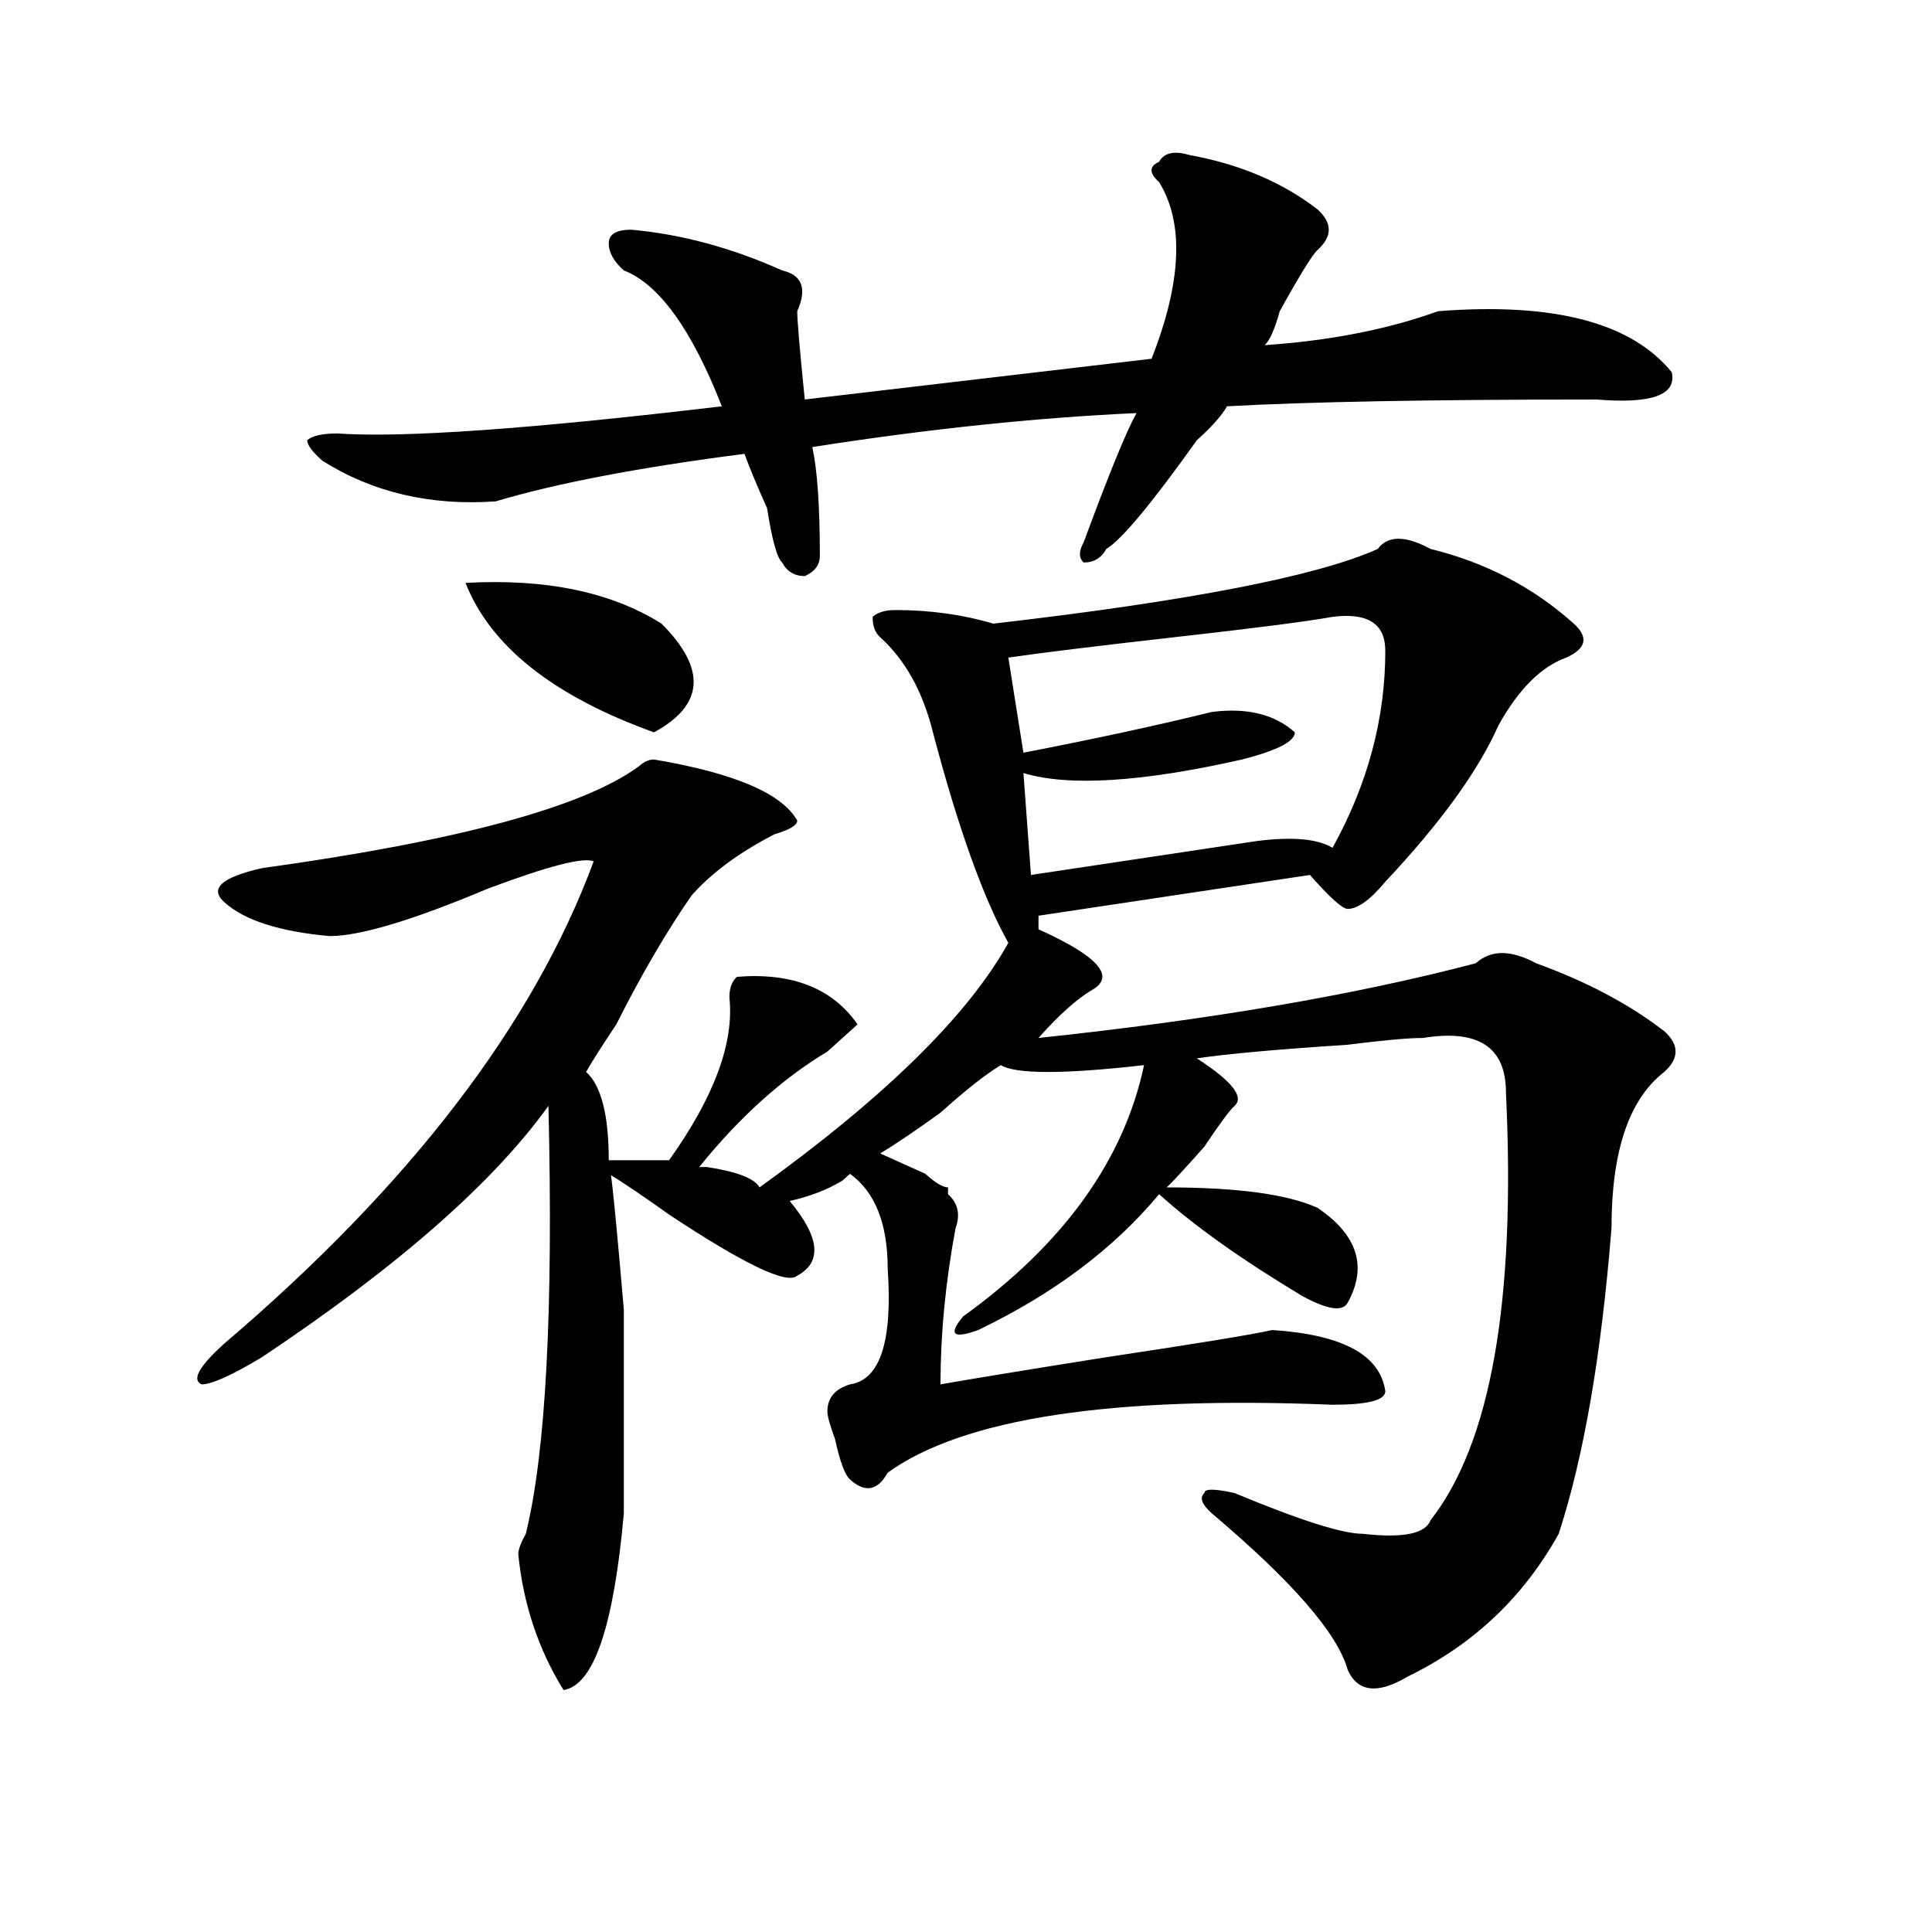 <?xml version="1.0" encoding="utf-8"?>
<!-- Generator: Adobe Illustrator 16.0.0, SVG Export Plug-In . SVG Version: 6.00 Build 0)  -->
<!DOCTYPE svg PUBLIC "-//W3C//DTD SVG 1.1//EN" "http://www.w3.org/Graphics/SVG/1.1/DTD/svg11.dtd">
<svg version="1.1" id="图层_1" xmlns="http://www.w3.org/2000/svg" xmlns:xlink="http://www.w3.org/1999/xlink" x="0px" y="0px"
	 width="1000px" height="1000px" viewBox="0 0 1000 1000" enable-background="new 0 0 1000 1000" xml:space="preserve">
<path d="M713.129,284.125c5.184-7.031,14.269-7.031,27.316,0c28.598,7.031,53.292,19.94,74.145,38.672
	c7.805,7.031,6.464,12.909-3.902,17.578c-13.048,4.725-24.755,16.425-35.121,35.156c-10.426,23.456-29.938,50.428-58.535,80.859
	c-7.805,9.394-14.328,14.063-19.512,14.063c-2.621,0-9.146-5.822-19.512-17.578l-140.484,21.094V481
	c31.219,14.063,40.305,24.609,27.316,31.641c-7.805,4.725-16.95,12.909-27.316,24.609c88.413-9.338,163.898-22.247,226.336-38.672
	c7.805-7.031,18.171-7.031,31.219,0c25.976,9.394,48.109,21.094,66.34,35.156c7.805,7.031,7.805,14.063,0,21.094
	c-18.23,14.063-27.316,41.034-27.316,80.859c-5.243,65.644-14.328,118.378-27.316,158.203
	c-18.23,32.794-44.267,57.403-78.047,73.828c-15.609,9.338-26.035,8.185-31.219-3.516c-5.243-18.787-28.657-45.703-70.242-80.859
	c-5.243-4.669-6.523-8.185-3.902-10.547c0-2.307,5.184-2.307,15.609,0c33.78,14.063,55.914,21.094,66.34,21.094
	c20.793,2.362,32.5,0,35.121-7.031c31.219-39.825,44.207-113.653,39.023-221.484c0-23.4-14.328-32.794-42.926-28.125
	c-7.805,0-20.853,1.209-39.023,3.516c-36.462,2.362-62.438,4.725-78.047,7.031c18.171,11.756,24.695,19.94,19.512,24.609
	c-2.621,2.362-7.805,9.394-15.609,21.094c-10.426,11.756-16.95,18.787-19.512,21.094c36.402,0,62.438,3.516,78.047,10.547
	c20.793,14.063,25.976,30.487,15.609,49.219c-2.621,4.725-10.426,3.516-23.414-3.516c-31.219-18.731-55.974-36.31-74.145-52.734
	c-23.414,28.125-54.633,51.581-93.656,70.313c-13.048,4.725-15.609,2.362-7.805-7.031c52.012-37.463,83.23-80.859,93.656-130.078
	c-41.645,4.725-66.34,4.725-74.145,0c-7.805,4.725-18.23,12.909-31.219,24.609c-13.048,9.394-23.414,16.425-31.219,21.094
	c5.184,2.362,12.988,5.878,23.414,10.547c5.184,4.725,9.086,7.031,11.707,7.031v3.516c5.184,4.725,6.464,10.547,3.902,17.578
	c-5.243,28.125-7.805,55.097-7.805,80.859c12.988-2.307,41.585-7.031,85.852-14.063c46.828-7.031,75.426-11.7,85.852-14.063
	c36.402,2.362,55.914,12.909,58.535,31.641c0,4.725-9.146,7.031-27.316,7.031c-114.509-4.669-191.215,7.031-230.238,35.156
	c-5.243,9.394-11.707,10.547-19.512,3.516c-2.621-2.307-5.243-9.338-7.805-21.094c-2.621-7.031-3.902-11.7-3.902-14.063
	c0-7.031,3.902-11.7,11.707-14.063c15.609-2.307,22.073-22.247,19.512-59.766c0-23.4-6.523-39.825-19.512-49.219l-3.902,3.516
	c-7.805,4.725-16.95,8.24-27.316,10.547c15.609,18.787,16.891,31.641,3.902,38.672c-5.243,4.725-27.316-5.822-66.34-31.641
	c-13.048-9.338-23.414-16.369-31.219-21.094c0-14.063,2.562,9.394,7.805,70.313c0,30.487,0,65.644,0,105.469
	c-5.243,58.557-15.609,89.044-31.219,91.406c-13.048-21.094-20.853-44.55-23.414-70.313c0-2.307,1.281-5.822,3.902-10.547
	c10.366-42.188,14.269-116.016,11.707-221.484c-28.657,39.881-78.046,83.222-148.289,130.078
	c-15.609,9.394-26.036,14.063-31.219,14.063c-5.244-2.307-1.341-9.338,11.707-21.094c96.217-82.013,159.996-165.234,191.214-249.609
	c-5.243-2.307-23.414,2.362-54.633,14.063c-39.023,16.425-66.339,24.609-81.949,24.609c-26.036-2.307-44.267-8.185-54.633-17.578
	c-7.805-7.031-1.341-12.854,19.512-17.578c101.46-14.063,166.459-31.641,195.117-52.734c2.562-2.307,5.184-3.516,7.805-3.516
	c41.585,7.031,66.34,17.578,74.145,31.641c0,2.362-3.902,4.725-11.707,7.031c-18.23,9.394-32.56,19.94-42.926,31.641
	c-13.048,18.787-26.035,41.034-39.023,66.797c-7.805,11.756-13.048,19.94-15.609,24.609c7.805,7.031,11.707,22.303,11.707,45.703
	c18.171,0,28.598,0,31.219,0c23.414-32.794,33.78-60.919,31.219-84.375c0-4.669,1.281-8.185,3.902-10.547
	c28.598-2.307,49.39,5.878,62.438,24.609c-2.621,2.362-7.805,7.031-15.609,14.063c-23.414,14.063-45.547,34.003-66.34,59.766h3.902
	c15.609,2.362,24.695,5.878,27.316,10.547c64.999-46.856,107.925-89.044,128.777-126.563c-13.048-23.4-26.035-59.766-39.023-108.984
	c-5.243-21.094-14.328-37.463-27.316-49.219c-2.621-2.307-3.902-5.822-3.902-10.547c2.562-2.307,6.464-3.516,11.707-3.516
	c18.171,0,35.121,2.362,50.73,7.031C615.57,311.097,681.91,298.188,713.129,284.125z M615.57,80.219
	c25.976,4.724,48.109,14.063,66.34,28.125c7.805,7.031,7.805,14.063,0,21.094c-2.621,2.362-9.146,12.909-19.512,31.641
	c-2.621,9.394-5.243,15.271-7.805,17.578c33.78-2.308,63.719-8.185,89.754-17.578c59.816-4.669,100.12,5.878,120.973,31.641
	c2.562,11.755-10.426,16.425-39.023,14.063c-85.852,0-149.63,1.208-191.215,3.516c-2.621,4.724-7.805,10.547-15.609,17.578
	c-23.414,32.849-39.023,51.581-46.828,56.25c-2.621,4.725-6.523,7.031-11.707,7.031c-2.621-2.307-2.621-5.822,0-10.547
	c12.988-35.156,22.073-57.403,27.316-66.797c-52.071,2.362-107.984,8.239-167.801,17.578c2.562,11.755,3.902,30.487,3.902,56.25
	c0,4.725-2.621,8.24-7.805,10.547c-5.243,0-9.146-2.307-11.707-7.031c-2.621-2.307-5.243-11.7-7.805-28.125
	c-5.243-11.7-9.146-21.094-11.707-28.125c-54.633,7.031-97.559,15.271-128.777,24.609c-33.84,2.362-63.778-4.669-89.753-21.094
	c-5.244-4.669-7.805-8.185-7.805-10.547c2.561-2.308,7.805-3.516,15.609-3.516c33.78,2.362,100.12-2.308,199.019-14.063
	c-15.609-39.825-32.56-63.281-50.73-70.313c-5.243-4.669-7.805-9.339-7.805-14.063c0-4.669,3.902-7.031,11.707-7.031
	c25.976,2.362,52.012,9.394,78.047,21.094c10.366,2.362,12.988,9.394,7.805,21.094c0,4.724,1.281,19.94,3.902,45.703l179.508-21.094
	c15.609-39.825,16.891-70.313,3.902-91.406c-5.243-4.669-5.243-8.185,0-10.547C602.522,79.065,607.766,77.911,615.57,80.219z
	 M240.945,301.703c41.585-2.307,75.426,4.725,101.461,21.094c23.414,23.456,22.073,42.188-3.902,56.25
	C286.433,360.315,253.934,334.553,240.945,301.703z M689.715,319.281c-13.048,2.362-40.364,5.878-81.949,10.547
	c-41.645,4.725-70.242,8.24-85.852,10.547l7.805,49.219c36.402-7.031,68.901-14.063,97.559-21.094
	c18.171-2.307,32.5,1.209,42.926,10.547c0,4.725-9.146,9.394-27.316,14.063c-52.071,11.756-89.754,14.063-113.168,7.031
	l3.902,52.734c31.219-4.669,70.242-10.547,117.07-17.578c18.171-2.307,31.219-1.153,39.023,3.516
	c18.171-32.794,27.316-66.797,27.316-101.953C717.031,322.797,707.886,316.975,689.715,319.281z"/>
</svg>
